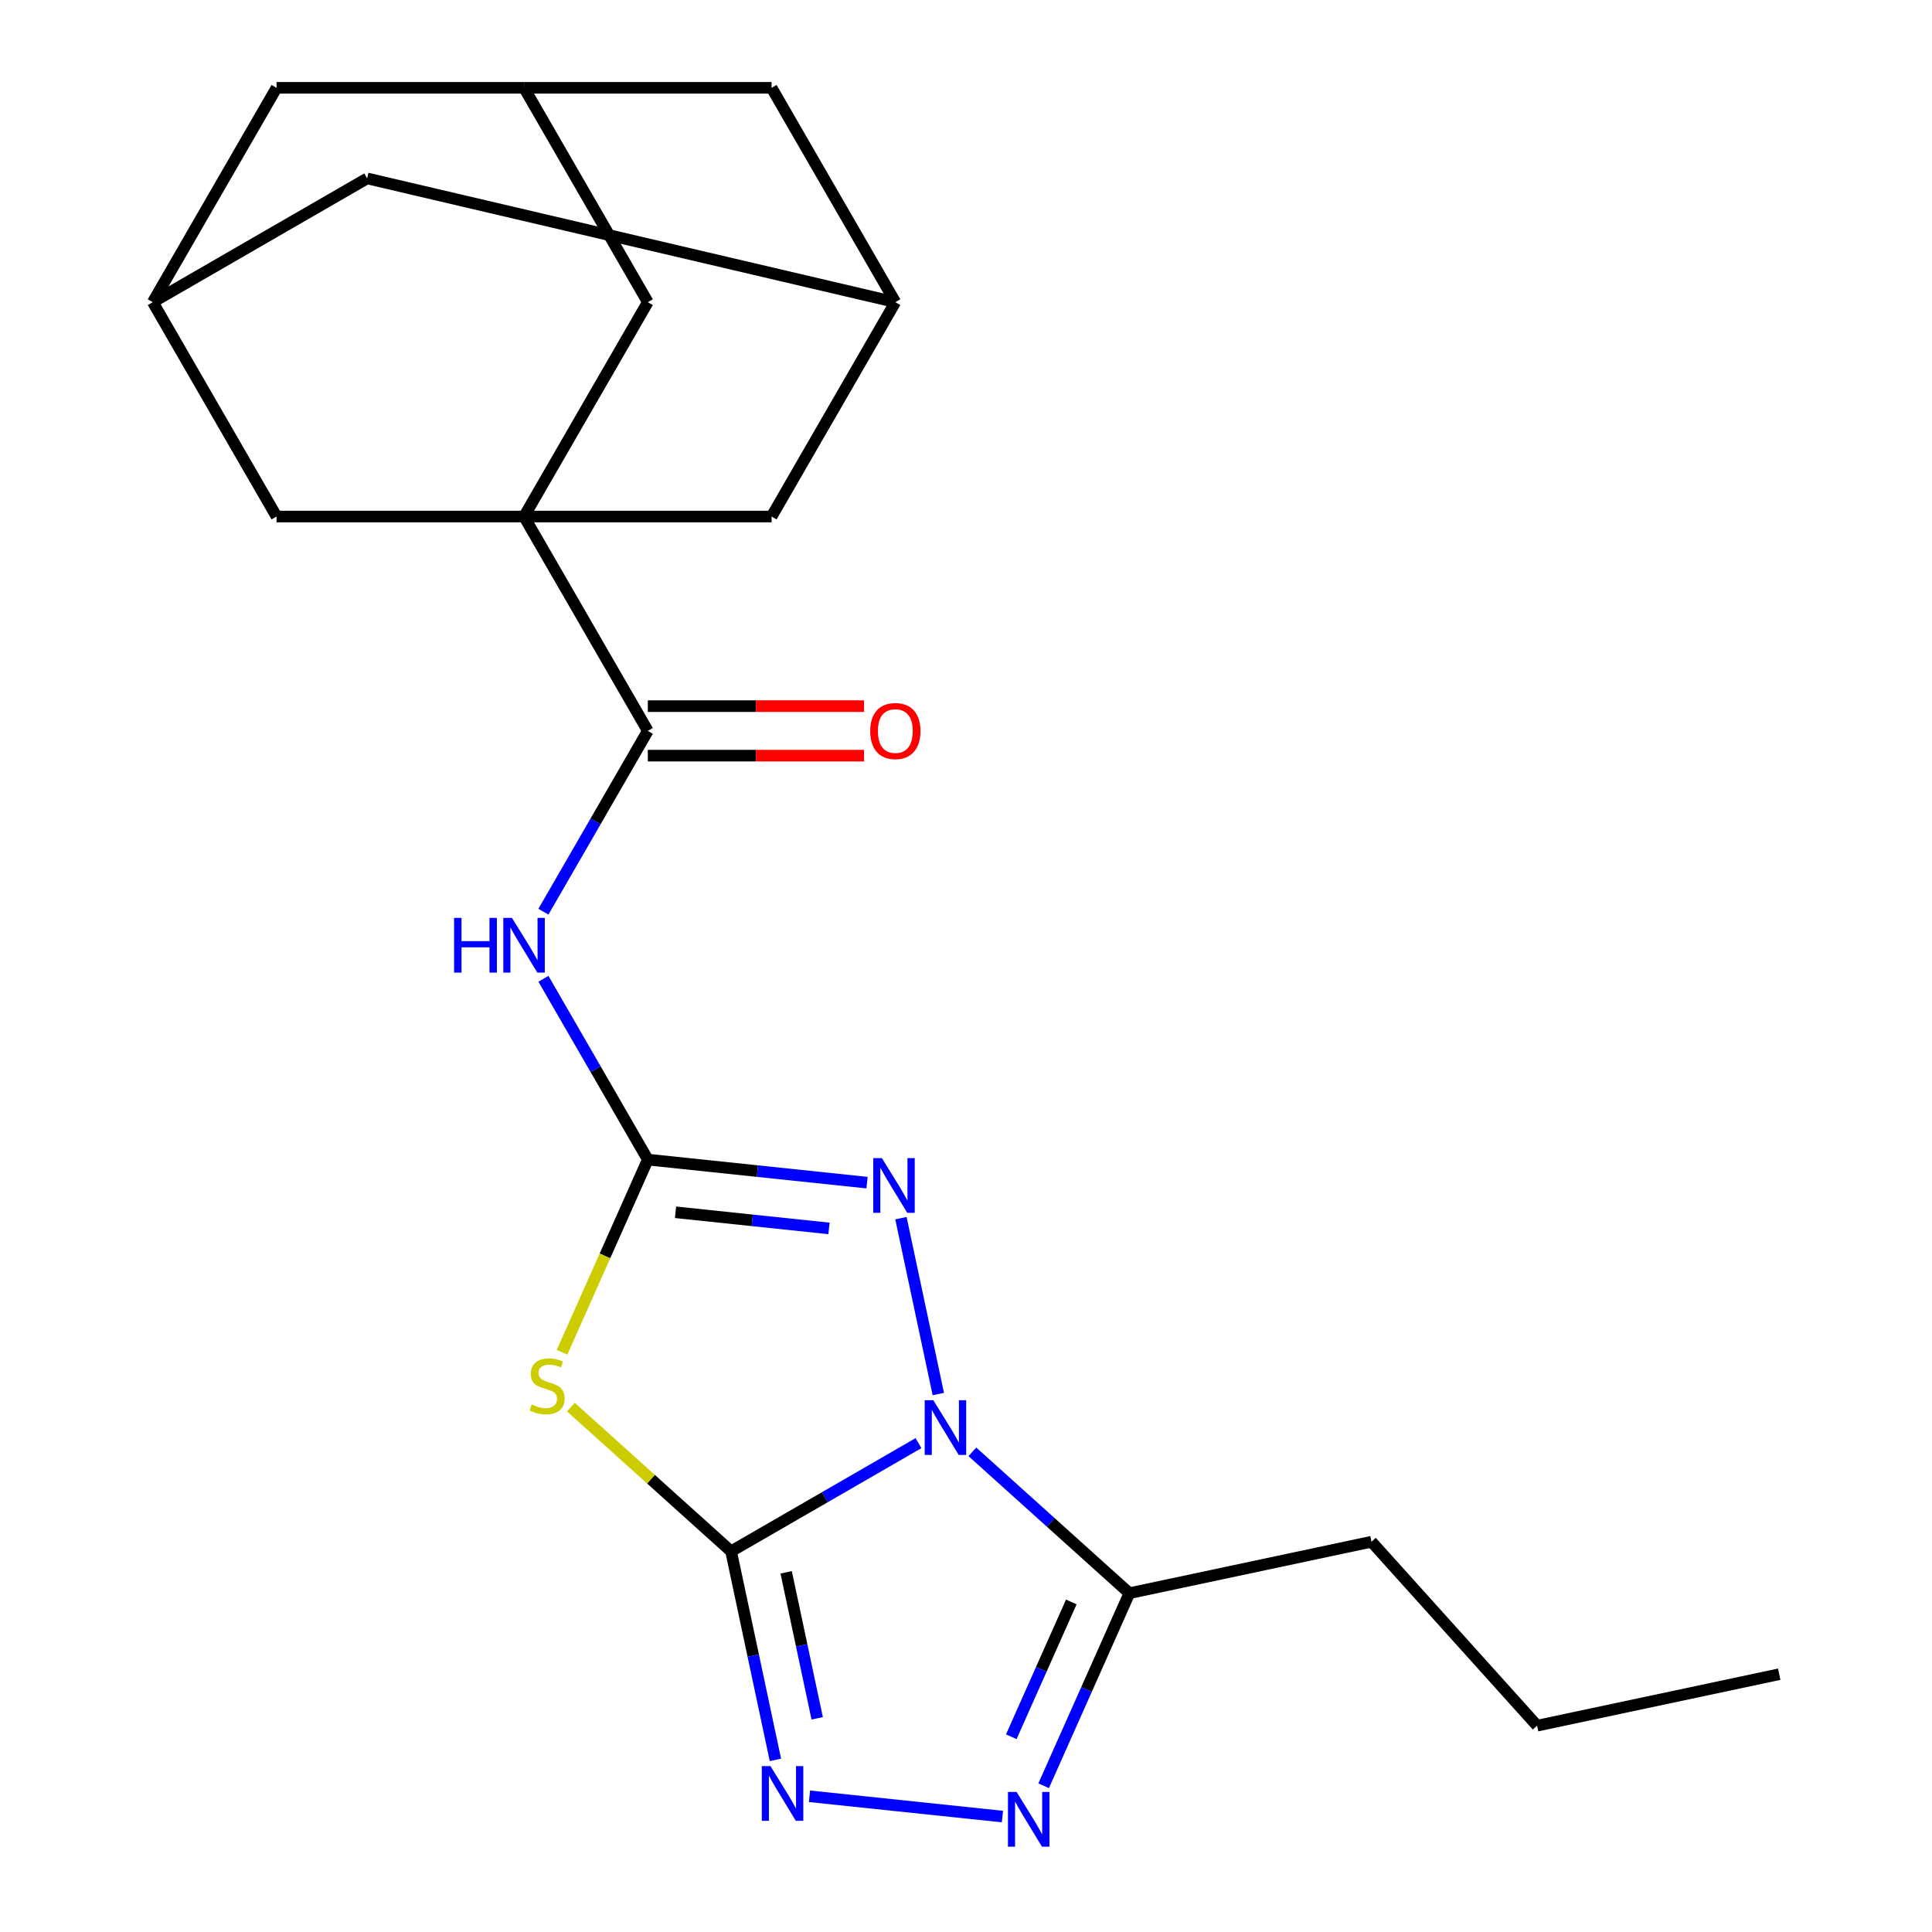 <?xml version='1.0' encoding='iso-8859-1'?>
<svg version='1.1' baseProfile='full'
              xmlns='http://www.w3.org/2000/svg'
                      xmlns:rdkit='http://www.rdkit.org/xml'
                      xmlns:xlink='http://www.w3.org/1999/xlink'
                  xml:space='preserve'
width='1000px' height='1000px' viewBox='0 0 1000 1000'>
<!-- END OF HEADER -->
<rect style='opacity:1.0;fill:#FFFFFF;stroke:none' width='1000' height='1000' x='0' y='0'> </rect>
<path class='bond-0' d='M 475.415,746.962 L 426.911,774.965' style='fill:none;fill-rule:evenodd;stroke:#0000FF;stroke-width:6px;stroke-linecap:butt;stroke-linejoin:miter;stroke-opacity:1' />
<path class='bond-0' d='M 426.911,774.965 L 378.408,802.969' style='fill:none;fill-rule:evenodd;stroke:#000000;stroke-width:6px;stroke-linecap:butt;stroke-linejoin:miter;stroke-opacity:1' />
<path class='bond-3' d='M 485.667,721.549 L 466.318,630.516' style='fill:none;fill-rule:evenodd;stroke:#0000FF;stroke-width:6px;stroke-linecap:butt;stroke-linejoin:miter;stroke-opacity:1' />
<path class='bond-6' d='M 503.301,751.466 L 543.933,788.052' style='fill:none;fill-rule:evenodd;stroke:#0000FF;stroke-width:6px;stroke-linecap:butt;stroke-linejoin:miter;stroke-opacity:1' />
<path class='bond-6' d='M 543.933,788.052 L 584.565,824.637' style='fill:none;fill-rule:evenodd;stroke:#000000;stroke-width:6px;stroke-linecap:butt;stroke-linejoin:miter;stroke-opacity:1' />
<path class='bond-2' d='M 378.408,802.969 L 336.945,765.636' style='fill:none;fill-rule:evenodd;stroke:#000000;stroke-width:6px;stroke-linecap:butt;stroke-linejoin:miter;stroke-opacity:1' />
<path class='bond-2' d='M 336.945,765.636 L 295.483,728.303' style='fill:none;fill-rule:evenodd;stroke:#CCCC00;stroke-width:6px;stroke-linecap:butt;stroke-linejoin:miter;stroke-opacity:1' />
<path class='bond-4' d='M 378.408,802.969 L 389.88,856.945' style='fill:none;fill-rule:evenodd;stroke:#000000;stroke-width:6px;stroke-linecap:butt;stroke-linejoin:miter;stroke-opacity:1' />
<path class='bond-4' d='M 389.88,856.945 L 401.353,910.921' style='fill:none;fill-rule:evenodd;stroke:#0000FF;stroke-width:6px;stroke-linecap:butt;stroke-linejoin:miter;stroke-opacity:1' />
<path class='bond-4' d='M 406.912,813.834 L 414.943,851.618' style='fill:none;fill-rule:evenodd;stroke:#000000;stroke-width:6px;stroke-linecap:butt;stroke-linejoin:miter;stroke-opacity:1' />
<path class='bond-4' d='M 414.943,851.618 L 422.974,889.401' style='fill:none;fill-rule:evenodd;stroke:#0000FF;stroke-width:6px;stroke-linecap:butt;stroke-linejoin:miter;stroke-opacity:1' />
<path class='bond-1' d='M 335.309,600.206 L 392.044,606.169' style='fill:none;fill-rule:evenodd;stroke:#000000;stroke-width:6px;stroke-linecap:butt;stroke-linejoin:miter;stroke-opacity:1' />
<path class='bond-1' d='M 392.044,606.169 L 448.778,612.132' style='fill:none;fill-rule:evenodd;stroke:#0000FF;stroke-width:6px;stroke-linecap:butt;stroke-linejoin:miter;stroke-opacity:1' />
<path class='bond-1' d='M 349.651,627.477 L 389.365,631.651' style='fill:none;fill-rule:evenodd;stroke:#000000;stroke-width:6px;stroke-linecap:butt;stroke-linejoin:miter;stroke-opacity:1' />
<path class='bond-1' d='M 389.365,631.651 L 429.08,635.825' style='fill:none;fill-rule:evenodd;stroke:#0000FF;stroke-width:6px;stroke-linecap:butt;stroke-linejoin:miter;stroke-opacity:1' />
<path class='bond-8' d='M 335.309,600.206 L 308.292,553.412' style='fill:none;fill-rule:evenodd;stroke:#000000;stroke-width:6px;stroke-linecap:butt;stroke-linejoin:miter;stroke-opacity:1' />
<path class='bond-8' d='M 308.292,553.412 L 281.276,506.618' style='fill:none;fill-rule:evenodd;stroke:#0000FF;stroke-width:6px;stroke-linecap:butt;stroke-linejoin:miter;stroke-opacity:1' />
<path class='bond-24' d='M 335.309,600.206 L 313.111,650.063' style='fill:none;fill-rule:evenodd;stroke:#000000;stroke-width:6px;stroke-linecap:butt;stroke-linejoin:miter;stroke-opacity:1' />
<path class='bond-24' d='M 313.111,650.063 L 290.913,699.921' style='fill:none;fill-rule:evenodd;stroke:#CCCC00;stroke-width:6px;stroke-linecap:butt;stroke-linejoin:miter;stroke-opacity:1' />
<path class='bond-23' d='M 418.987,929.749 L 518.864,940.247' style='fill:none;fill-rule:evenodd;stroke:#0000FF;stroke-width:6px;stroke-linecap:butt;stroke-linejoin:miter;stroke-opacity:1' />
<path class='bond-5' d='M 271.252,267.355 L 335.309,378.305' style='fill:none;fill-rule:evenodd;stroke:#000000;stroke-width:6px;stroke-linecap:butt;stroke-linejoin:miter;stroke-opacity:1' />
<path class='bond-10' d='M 271.252,267.355 L 335.309,156.405' style='fill:none;fill-rule:evenodd;stroke:#000000;stroke-width:6px;stroke-linecap:butt;stroke-linejoin:miter;stroke-opacity:1' />
<path class='bond-11' d='M 271.252,267.355 L 399.366,267.355' style='fill:none;fill-rule:evenodd;stroke:#000000;stroke-width:6px;stroke-linecap:butt;stroke-linejoin:miter;stroke-opacity:1' />
<path class='bond-12' d='M 271.252,267.355 L 143.137,267.355' style='fill:none;fill-rule:evenodd;stroke:#000000;stroke-width:6px;stroke-linecap:butt;stroke-linejoin:miter;stroke-opacity:1' />
<path class='bond-7' d='M 584.565,824.637 L 562.376,874.475' style='fill:none;fill-rule:evenodd;stroke:#000000;stroke-width:6px;stroke-linecap:butt;stroke-linejoin:miter;stroke-opacity:1' />
<path class='bond-7' d='M 562.376,874.475 L 540.187,924.312' style='fill:none;fill-rule:evenodd;stroke:#0000FF;stroke-width:6px;stroke-linecap:butt;stroke-linejoin:miter;stroke-opacity:1' />
<path class='bond-7' d='M 554.501,829.167 L 538.968,864.053' style='fill:none;fill-rule:evenodd;stroke:#000000;stroke-width:6px;stroke-linecap:butt;stroke-linejoin:miter;stroke-opacity:1' />
<path class='bond-7' d='M 538.968,864.053 L 523.436,898.939' style='fill:none;fill-rule:evenodd;stroke:#0000FF;stroke-width:6px;stroke-linecap:butt;stroke-linejoin:miter;stroke-opacity:1' />
<path class='bond-20' d='M 584.565,824.637 L 709.88,798.001' style='fill:none;fill-rule:evenodd;stroke:#000000;stroke-width:6px;stroke-linecap:butt;stroke-linejoin:miter;stroke-opacity:1' />
<path class='bond-9' d='M 281.276,471.893 L 308.292,425.099' style='fill:none;fill-rule:evenodd;stroke:#0000FF;stroke-width:6px;stroke-linecap:butt;stroke-linejoin:miter;stroke-opacity:1' />
<path class='bond-9' d='M 308.292,425.099 L 335.309,378.305' style='fill:none;fill-rule:evenodd;stroke:#000000;stroke-width:6px;stroke-linecap:butt;stroke-linejoin:miter;stroke-opacity:1' />
<path class='bond-16' d='M 335.309,391.117 L 391.265,391.117' style='fill:none;fill-rule:evenodd;stroke:#000000;stroke-width:6px;stroke-linecap:butt;stroke-linejoin:miter;stroke-opacity:1' />
<path class='bond-16' d='M 391.265,391.117 L 447.22,391.117' style='fill:none;fill-rule:evenodd;stroke:#FF0000;stroke-width:6px;stroke-linecap:butt;stroke-linejoin:miter;stroke-opacity:1' />
<path class='bond-16' d='M 335.309,365.494 L 391.265,365.494' style='fill:none;fill-rule:evenodd;stroke:#000000;stroke-width:6px;stroke-linecap:butt;stroke-linejoin:miter;stroke-opacity:1' />
<path class='bond-16' d='M 391.265,365.494 L 447.22,365.494' style='fill:none;fill-rule:evenodd;stroke:#FF0000;stroke-width:6px;stroke-linecap:butt;stroke-linejoin:miter;stroke-opacity:1' />
<path class='bond-15' d='M 335.309,156.405 L 271.252,45.455' style='fill:none;fill-rule:evenodd;stroke:#000000;stroke-width:6px;stroke-linecap:butt;stroke-linejoin:miter;stroke-opacity:1' />
<path class='bond-13' d='M 399.366,267.355 L 463.423,156.405' style='fill:none;fill-rule:evenodd;stroke:#000000;stroke-width:6px;stroke-linecap:butt;stroke-linejoin:miter;stroke-opacity:1' />
<path class='bond-14' d='M 143.137,267.355 L 79.08,156.405' style='fill:none;fill-rule:evenodd;stroke:#000000;stroke-width:6px;stroke-linecap:butt;stroke-linejoin:miter;stroke-opacity:1' />
<path class='bond-18' d='M 463.423,156.405 L 399.366,45.455' style='fill:none;fill-rule:evenodd;stroke:#000000;stroke-width:6px;stroke-linecap:butt;stroke-linejoin:miter;stroke-opacity:1' />
<path class='bond-25' d='M 463.423,156.405 L 190.031,92.348' style='fill:none;fill-rule:evenodd;stroke:#000000;stroke-width:6px;stroke-linecap:butt;stroke-linejoin:miter;stroke-opacity:1' />
<path class='bond-17' d='M 79.08,156.405 L 143.137,45.455' style='fill:none;fill-rule:evenodd;stroke:#000000;stroke-width:6px;stroke-linecap:butt;stroke-linejoin:miter;stroke-opacity:1' />
<path class='bond-19' d='M 79.08,156.405 L 190.031,92.348' style='fill:none;fill-rule:evenodd;stroke:#000000;stroke-width:6px;stroke-linecap:butt;stroke-linejoin:miter;stroke-opacity:1' />
<path class='bond-26' d='M 271.252,45.455 L 143.137,45.455' style='fill:none;fill-rule:evenodd;stroke:#000000;stroke-width:6px;stroke-linecap:butt;stroke-linejoin:miter;stroke-opacity:1' />
<path class='bond-27' d='M 271.252,45.455 L 399.366,45.455' style='fill:none;fill-rule:evenodd;stroke:#000000;stroke-width:6px;stroke-linecap:butt;stroke-linejoin:miter;stroke-opacity:1' />
<path class='bond-21' d='M 709.88,798.001 L 795.605,893.208' style='fill:none;fill-rule:evenodd;stroke:#000000;stroke-width:6px;stroke-linecap:butt;stroke-linejoin:miter;stroke-opacity:1' />
<path class='bond-22' d='M 795.605,893.208 L 920.92,866.572' style='fill:none;fill-rule:evenodd;stroke:#000000;stroke-width:6px;stroke-linecap:butt;stroke-linejoin:miter;stroke-opacity:1' />
<path  class='atom-0' d='M 483.098 724.752
L 492.378 739.752
Q 493.298 741.232, 494.778 743.912
Q 496.258 746.592, 496.338 746.752
L 496.338 724.752
L 500.098 724.752
L 500.098 753.072
L 496.218 753.072
L 486.258 736.672
Q 485.098 734.752, 483.858 732.552
Q 482.658 730.352, 482.298 729.672
L 482.298 753.072
L 478.618 753.072
L 478.618 724.752
L 483.098 724.752
' fill='#0000FF'/>
<path  class='atom-3' d='M 275.2 726.964
Q 275.52 727.084, 276.84 727.644
Q 278.16 728.204, 279.6 728.564
Q 281.08 728.884, 282.52 728.884
Q 285.2 728.884, 286.76 727.604
Q 288.32 726.284, 288.32 724.004
Q 288.32 722.444, 287.52 721.484
Q 286.76 720.524, 285.56 720.004
Q 284.36 719.484, 282.36 718.884
Q 279.84 718.124, 278.32 717.404
Q 276.84 716.684, 275.76 715.164
Q 274.72 713.644, 274.72 711.084
Q 274.72 707.524, 277.12 705.324
Q 279.56 703.124, 284.36 703.124
Q 287.64 703.124, 291.36 704.684
L 290.44 707.764
Q 287.04 706.364, 284.48 706.364
Q 281.72 706.364, 280.2 707.524
Q 278.68 708.644, 278.72 710.604
Q 278.72 712.124, 279.48 713.044
Q 280.28 713.964, 281.4 714.484
Q 282.56 715.004, 284.48 715.604
Q 287.04 716.404, 288.56 717.204
Q 290.08 718.004, 291.16 719.644
Q 292.28 721.244, 292.28 724.004
Q 292.28 727.924, 289.64 730.044
Q 287.04 732.124, 282.68 732.124
Q 280.16 732.124, 278.24 731.564
Q 276.36 731.044, 274.12 730.124
L 275.2 726.964
' fill='#CCCC00'/>
<path  class='atom-4' d='M 456.461 599.437
L 465.741 614.437
Q 466.661 615.917, 468.141 618.597
Q 469.621 621.277, 469.701 621.437
L 469.701 599.437
L 473.461 599.437
L 473.461 627.757
L 469.581 627.757
L 459.621 611.357
Q 458.461 609.437, 457.221 607.237
Q 456.021 605.037, 455.661 604.357
L 455.661 627.757
L 451.981 627.757
L 451.981 599.437
L 456.461 599.437
' fill='#0000FF'/>
<path  class='atom-5' d='M 398.784 914.124
L 408.064 929.124
Q 408.984 930.604, 410.464 933.284
Q 411.944 935.964, 412.024 936.124
L 412.024 914.124
L 415.784 914.124
L 415.784 942.444
L 411.904 942.444
L 401.944 926.044
Q 400.784 924.124, 399.544 921.924
Q 398.344 919.724, 397.984 919.044
L 397.984 942.444
L 394.304 942.444
L 394.304 914.124
L 398.784 914.124
' fill='#0000FF'/>
<path  class='atom-8' d='M 526.196 927.515
L 535.476 942.515
Q 536.396 943.995, 537.876 946.675
Q 539.356 949.355, 539.436 949.515
L 539.436 927.515
L 543.196 927.515
L 543.196 955.835
L 539.316 955.835
L 529.356 939.435
Q 528.196 937.515, 526.956 935.315
Q 525.756 933.115, 525.396 932.435
L 525.396 955.835
L 521.716 955.835
L 521.716 927.515
L 526.196 927.515
' fill='#0000FF'/>
<path  class='atom-9' d='M 235.032 475.095
L 238.872 475.095
L 238.872 487.135
L 253.352 487.135
L 253.352 475.095
L 257.192 475.095
L 257.192 503.415
L 253.352 503.415
L 253.352 490.335
L 238.872 490.335
L 238.872 503.415
L 235.032 503.415
L 235.032 475.095
' fill='#0000FF'/>
<path  class='atom-9' d='M 264.992 475.095
L 274.272 490.095
Q 275.192 491.575, 276.672 494.255
Q 278.152 496.935, 278.232 497.095
L 278.232 475.095
L 281.992 475.095
L 281.992 503.415
L 278.112 503.415
L 268.152 487.015
Q 266.992 485.095, 265.752 482.895
Q 264.552 480.695, 264.192 480.015
L 264.192 503.415
L 260.512 503.415
L 260.512 475.095
L 264.992 475.095
' fill='#0000FF'/>
<path  class='atom-17' d='M 450.423 378.385
Q 450.423 371.585, 453.783 367.785
Q 457.143 363.985, 463.423 363.985
Q 469.703 363.985, 473.063 367.785
Q 476.423 371.585, 476.423 378.385
Q 476.423 385.265, 473.023 389.185
Q 469.623 393.065, 463.423 393.065
Q 457.183 393.065, 453.783 389.185
Q 450.423 385.305, 450.423 378.385
M 463.423 389.865
Q 467.743 389.865, 470.063 386.985
Q 472.423 384.065, 472.423 378.385
Q 472.423 372.825, 470.063 370.025
Q 467.743 367.185, 463.423 367.185
Q 459.103 367.185, 456.743 369.985
Q 454.423 372.785, 454.423 378.385
Q 454.423 384.105, 456.743 386.985
Q 459.103 389.865, 463.423 389.865
' fill='#FF0000'/>
</svg>
